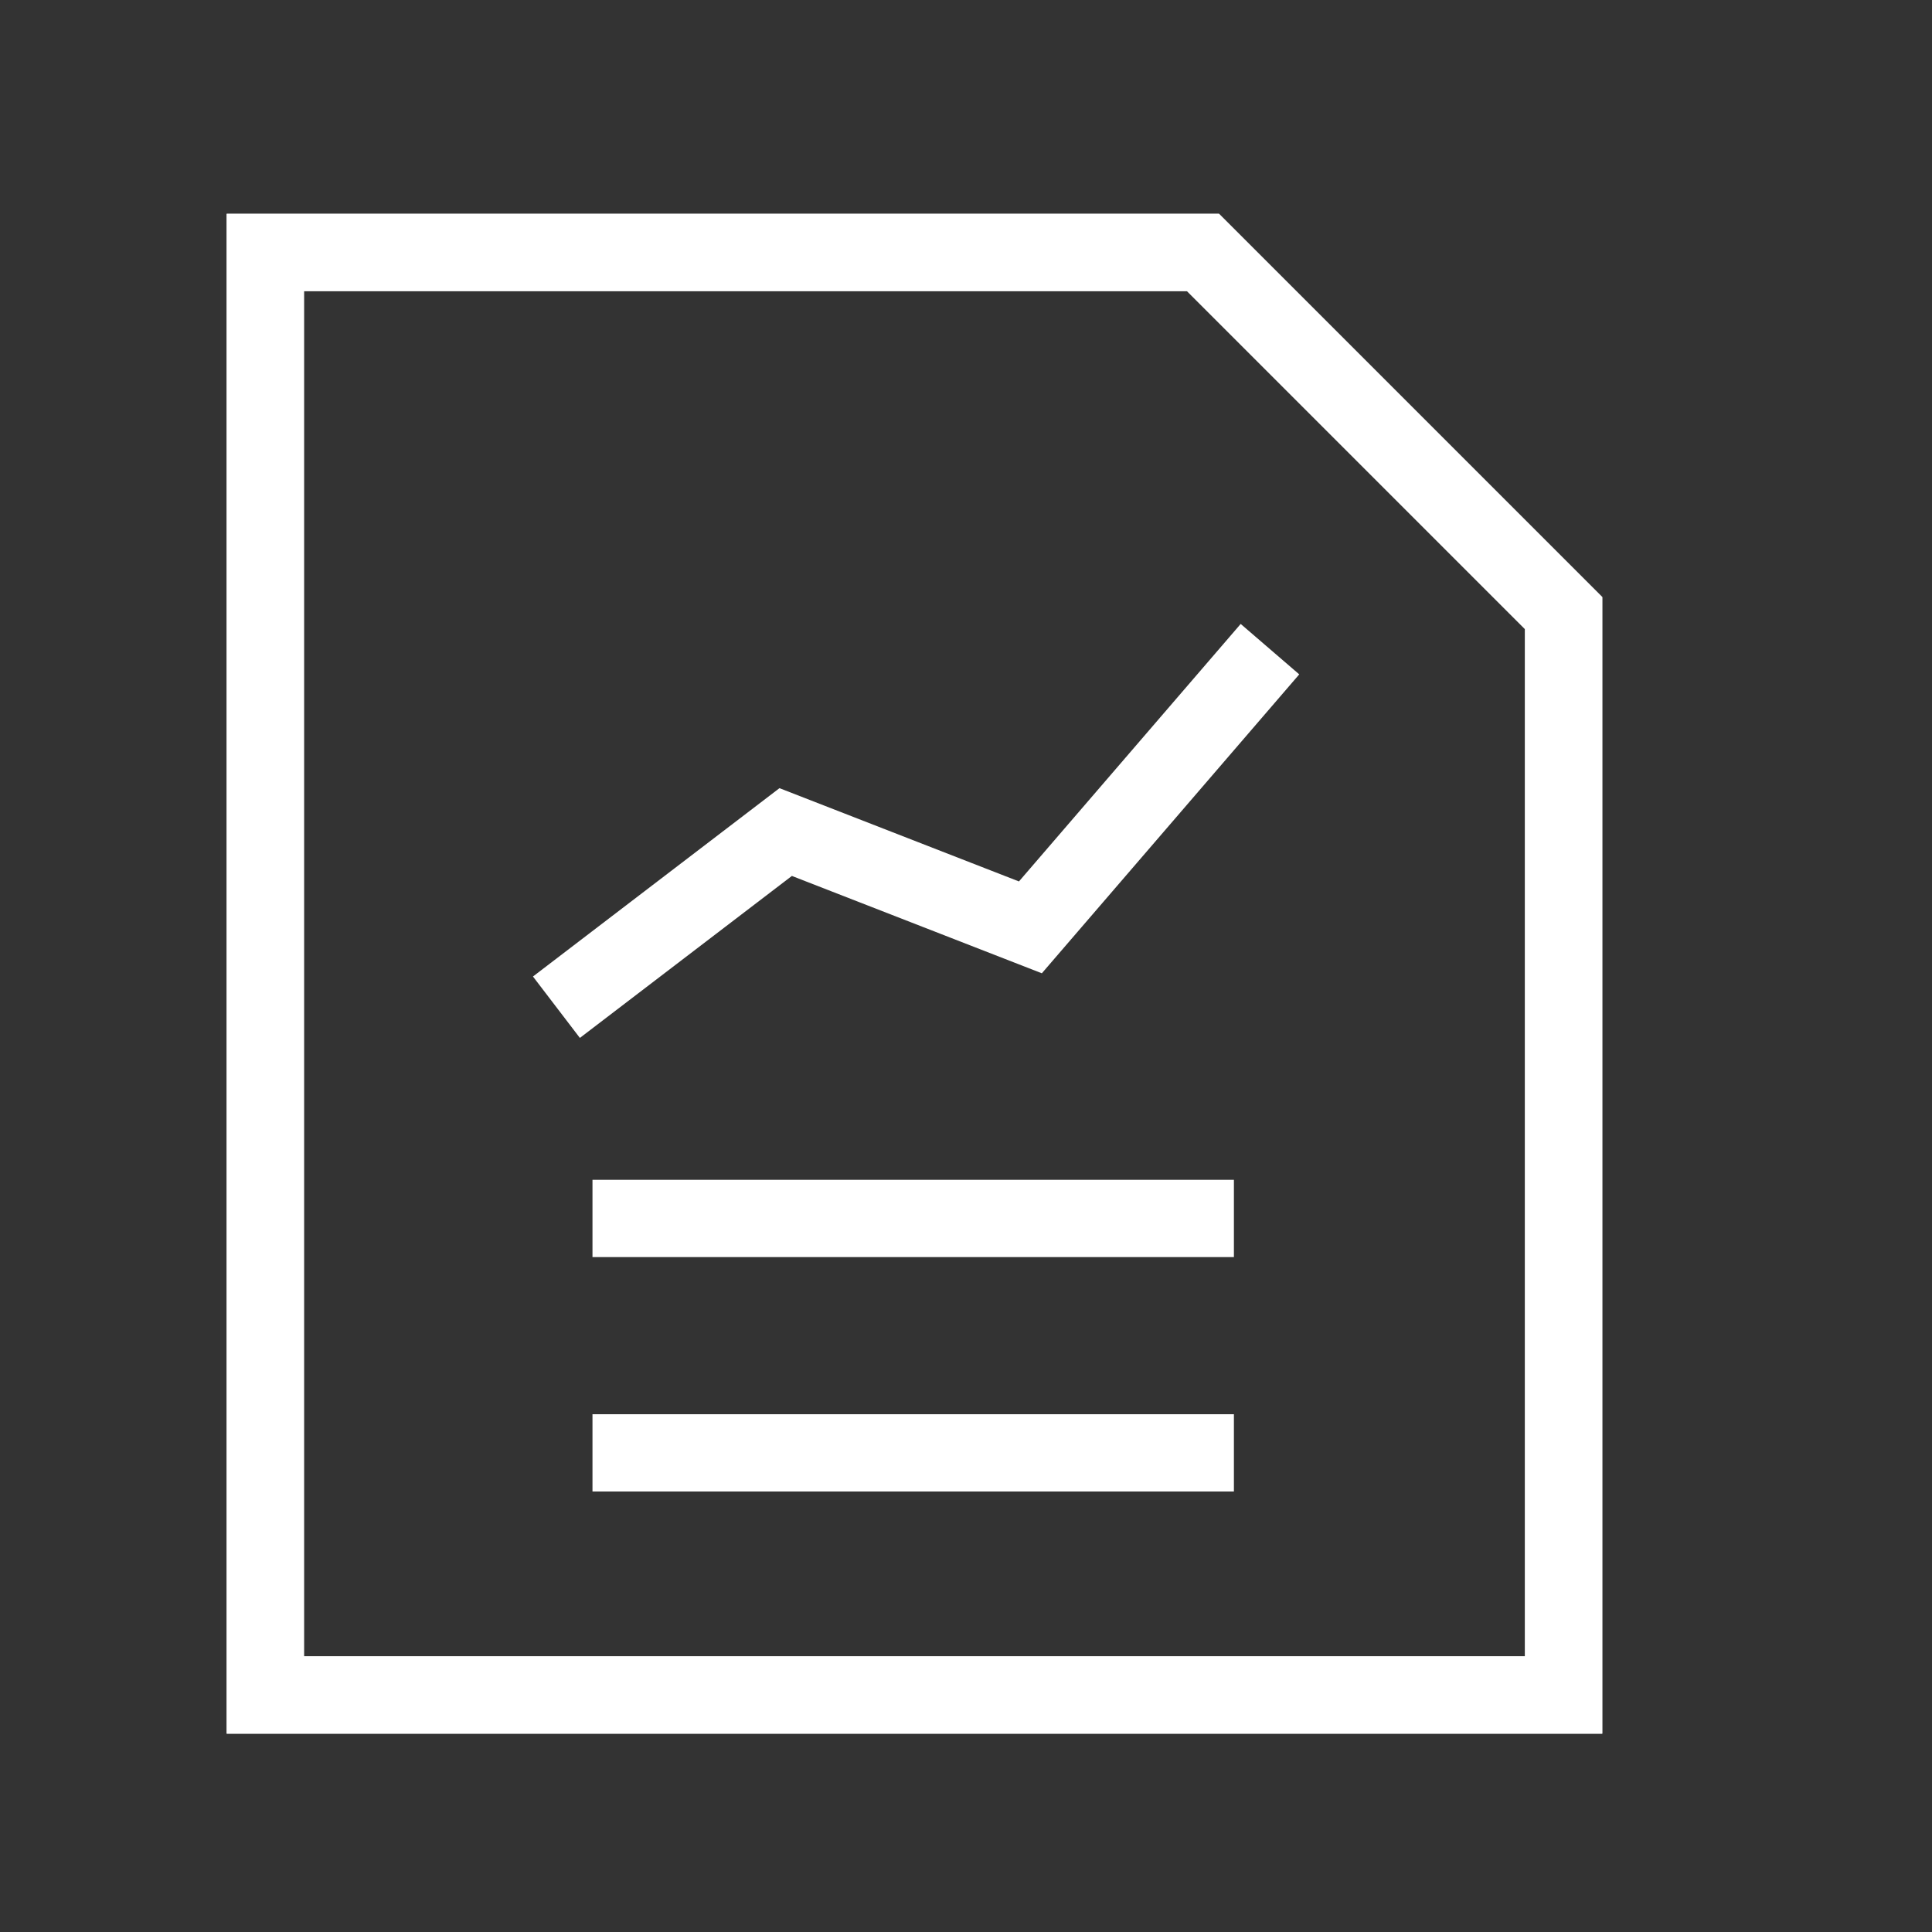 <svg xmlns="http://www.w3.org/2000/svg" xmlns:xlink="http://www.w3.org/1999/xlink" id="Layer_1" x="0px" y="0px" viewBox="0 0 75 75" style="enable-background:new 0 0 75 75;" xml:space="preserve"><rect x="0" y="0" width="75" height="75" fill="#333333" stroke="none"/><style type="text/css">	.st0{fill:none;stroke:#FFFFFF;stroke-width:3;stroke-miterlimit:9.167;}</style><g id="file-report">	<path id="Rectangle_843" class="st0" d="M46.7,9.8H10.3v56h50.4v-42L46.7,9.8z"></path>	<path id="Rectangle_842" class="st0" d="M46.7,9.8H10.3v56h50.4v-42L46.7,9.8z"></path>	<path id="vector_2062" class="st0" d="M23,47.3h24.9"></path>	<path id="vector_2063" class="st0" d="M23,56.4h24.9"></path>	<path id="vector_2061" class="st0" d="M21.6,39.1l8.9-6.8L40,36l9.3-10.8"></path></g></svg>